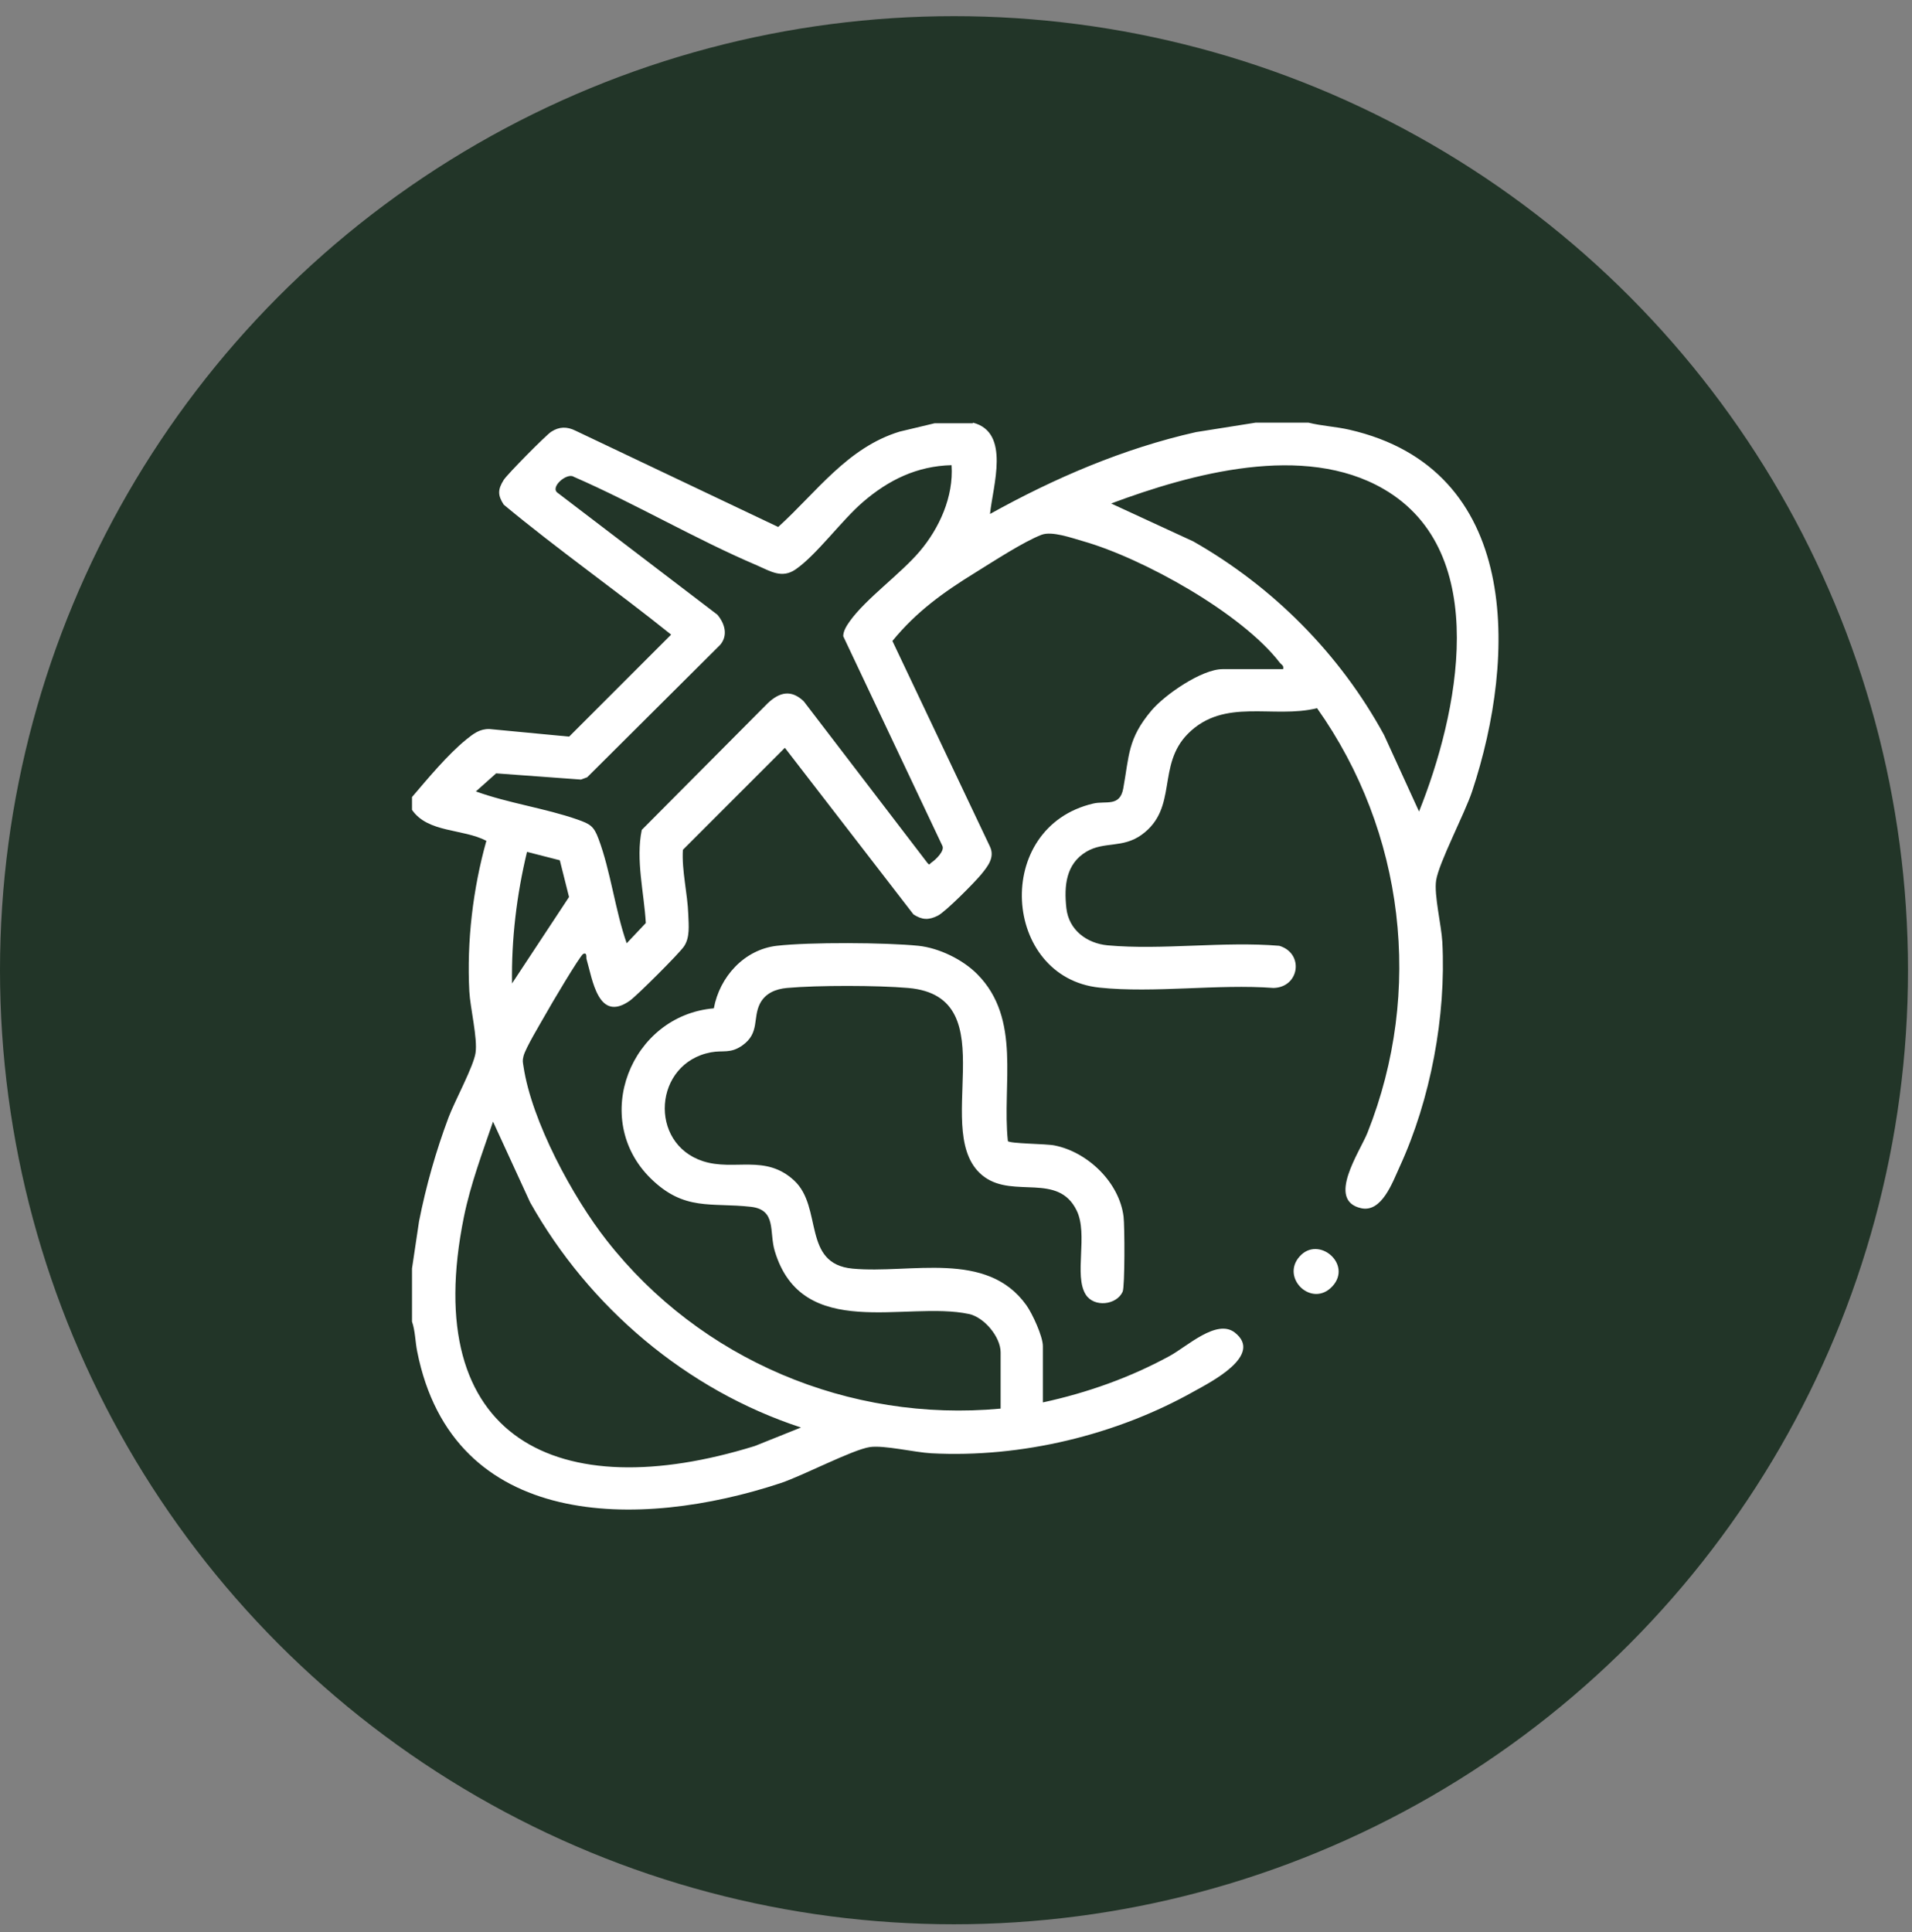 <svg width="95" height="96" viewBox="0 0 95 96" fill="none" xmlns="http://www.w3.org/2000/svg">
<rect x="0" y="0" width="95" height="96" fill="#808080" stroke="none"/>
<circle cx="47.401" cy="48.204" r="47.401" fill="#223528"/>
<path d="M48.344 21C50.22 21.48 49.328 24.146 49.19 25.536C52.399 23.751 55.82 22.281 59.423 21.469L62.38 21H65.017C65.681 21.166 66.373 21.195 67.042 21.349C75.582 23.299 75.376 32.589 73.145 39.315C72.773 40.436 71.481 42.879 71.355 43.748C71.246 44.463 71.618 45.973 71.664 46.802C71.858 50.486 71.08 54.627 69.542 57.973C69.193 58.734 68.655 60.261 67.625 60.027C65.887 59.632 67.568 57.224 67.946 56.275C70.737 49.251 69.787 41.328 65.44 35.185C63.255 35.723 60.836 34.648 59.034 36.444C57.45 38.028 58.559 40.139 56.729 41.471C55.779 42.158 54.864 41.792 53.983 42.312C52.96 42.919 52.862 44.017 52.983 45.115C53.103 46.213 54.006 46.871 55.036 46.968C57.753 47.214 60.807 46.757 63.564 46.991C64.805 47.363 64.571 49.05 63.278 49.085C60.504 48.879 57.358 49.353 54.63 49.068C49.802 48.564 49.288 41.094 54.327 39.921C54.944 39.778 55.636 40.099 55.808 39.184C56.111 37.525 56.026 36.712 57.209 35.305C57.873 34.516 59.709 33.246 60.744 33.246H63.753C63.799 33.063 63.679 33.035 63.593 32.932C61.7 30.461 56.781 27.732 53.806 26.886C53.257 26.731 52.267 26.371 51.747 26.571C50.855 26.914 49.322 27.915 48.452 28.453C46.874 29.425 45.529 30.392 44.34 31.845L49.184 42.055C49.442 42.593 49.081 43.039 48.761 43.433C48.441 43.828 46.977 45.304 46.599 45.492C46.147 45.721 45.816 45.71 45.386 45.43L38.997 37.153L33.93 42.221C33.867 43.256 34.164 44.394 34.198 45.435C34.216 45.967 34.29 46.579 33.981 47.026C33.729 47.392 31.659 49.456 31.293 49.719C29.72 50.824 29.439 48.661 29.142 47.649C29.119 47.575 29.182 47.294 28.976 47.397C28.816 47.477 27.317 50.011 27.111 50.389C26.854 50.846 26.122 52.053 26.013 52.465C25.95 52.705 25.979 52.774 26.013 52.997C26.419 55.708 28.461 59.489 30.149 61.634C34.788 67.554 42.189 70.683 49.717 69.985V67.188C49.717 66.427 48.904 65.444 48.138 65.283C45.015 64.62 39.855 66.685 38.494 62.154C38.208 61.205 38.597 60.107 37.31 59.958C35.319 59.735 34.004 60.187 32.334 58.551C29.314 55.588 31.333 50.452 35.468 50.097C35.754 48.535 36.973 47.18 38.591 46.991C40.21 46.802 44.025 46.825 45.638 46.991C46.662 47.1 47.835 47.672 48.555 48.398C50.769 50.629 49.779 53.872 50.077 56.692C50.168 56.824 51.987 56.824 52.393 56.909C54.046 57.235 55.614 58.745 55.825 60.444C55.883 60.885 55.894 63.933 55.779 64.179C55.476 64.843 54.361 64.969 53.949 64.322C53.343 63.373 54.081 61.325 53.492 60.135C52.571 58.259 50.391 59.535 48.921 58.482C46.079 56.44 50.157 49.519 45.123 49.085C43.585 48.953 40.639 48.947 39.1 49.085C38.545 49.136 38.031 49.342 37.762 49.857C37.39 50.589 37.756 51.321 36.887 51.939C36.286 52.362 35.931 52.168 35.325 52.282C32.471 52.82 32.208 56.812 34.931 57.693C36.486 58.196 38.025 57.321 39.461 58.654C40.896 59.987 39.838 62.795 42.366 63.03C45.243 63.298 49.03 62.086 50.998 64.849C51.295 65.266 51.816 66.393 51.816 66.879V69.676C54.012 69.201 56.14 68.446 58.113 67.371C58.977 66.902 60.453 65.506 61.351 66.204C62.798 67.331 60.138 68.675 59.337 69.121C55.459 71.306 50.735 72.439 46.273 72.204C45.444 72.159 43.934 71.793 43.219 71.895C42.349 72.027 39.901 73.314 38.786 73.686C31.785 76.002 22.495 76.054 20.728 67.142C20.631 66.656 20.631 66.118 20.471 65.661V63.024L20.82 60.684C21.169 58.917 21.66 57.19 22.29 55.508C22.593 54.707 23.531 52.98 23.628 52.311C23.737 51.596 23.365 50.086 23.319 49.256C23.188 46.774 23.497 44.16 24.166 41.775C22.999 41.163 21.26 41.386 20.471 40.236V39.601C21.243 38.697 22.238 37.496 23.159 36.747C23.514 36.461 23.828 36.209 24.32 36.221L28.278 36.598L33.346 31.53C30.612 29.334 27.718 27.309 25.029 25.073C24.721 24.598 24.732 24.317 25.029 23.843C25.201 23.568 27.117 21.629 27.386 21.452C27.792 21.189 28.175 21.189 28.599 21.4L38.666 26.182C40.582 24.443 42.103 22.241 44.694 21.446L46.439 21.029H48.338L48.344 21ZM47.291 23.111C45.558 23.151 44.14 23.849 42.858 24.958C41.812 25.862 40.576 27.566 39.535 28.287C38.849 28.762 38.277 28.379 37.619 28.093C34.565 26.794 31.567 25.021 28.507 23.688C28.175 23.465 27.3 24.209 27.712 24.489L35.645 30.541C36.012 30.981 36.183 31.559 35.788 32.034L29.176 38.617L28.867 38.732L24.652 38.423L23.645 39.321C25.253 39.904 27.089 40.156 28.69 40.716C29.319 40.94 29.502 41.037 29.737 41.672C30.337 43.262 30.566 45.235 31.138 46.865L32.088 45.859C32.002 44.349 31.579 42.713 31.888 41.231L38.151 34.934C38.74 34.379 39.318 34.253 39.935 34.842L46.067 42.856C46.199 43.022 46.176 42.924 46.279 42.856C46.479 42.724 46.965 42.267 46.816 42.009L41.897 31.61C41.897 31.347 42.069 31.084 42.218 30.872C43.024 29.74 44.74 28.522 45.701 27.389C46.662 26.257 47.389 24.684 47.28 23.111H47.291ZM70.508 40.316C72.43 35.523 74.18 27.446 68.746 24.295C64.783 21.995 59.212 23.523 55.208 25.015L59.286 26.897C63.255 29.151 66.584 32.503 68.769 36.518L70.508 40.322V40.316ZM25.441 48.861L28.273 44.566L27.815 42.741L26.185 42.324C25.67 44.463 25.407 46.659 25.441 48.861ZM39.798 70.923C34.101 69.058 29.262 64.94 26.339 59.735L24.497 55.725C23.966 57.281 23.382 58.831 23.05 60.456C20.802 71.535 27.752 74.864 37.499 71.844L39.798 70.923Z" fill="white"/>
<path d="M64.568 62.431C65.508 61.361 67.213 62.813 66.202 63.907C65.191 65.001 63.621 63.501 64.568 62.431Z" fill="white"/>
</svg>
